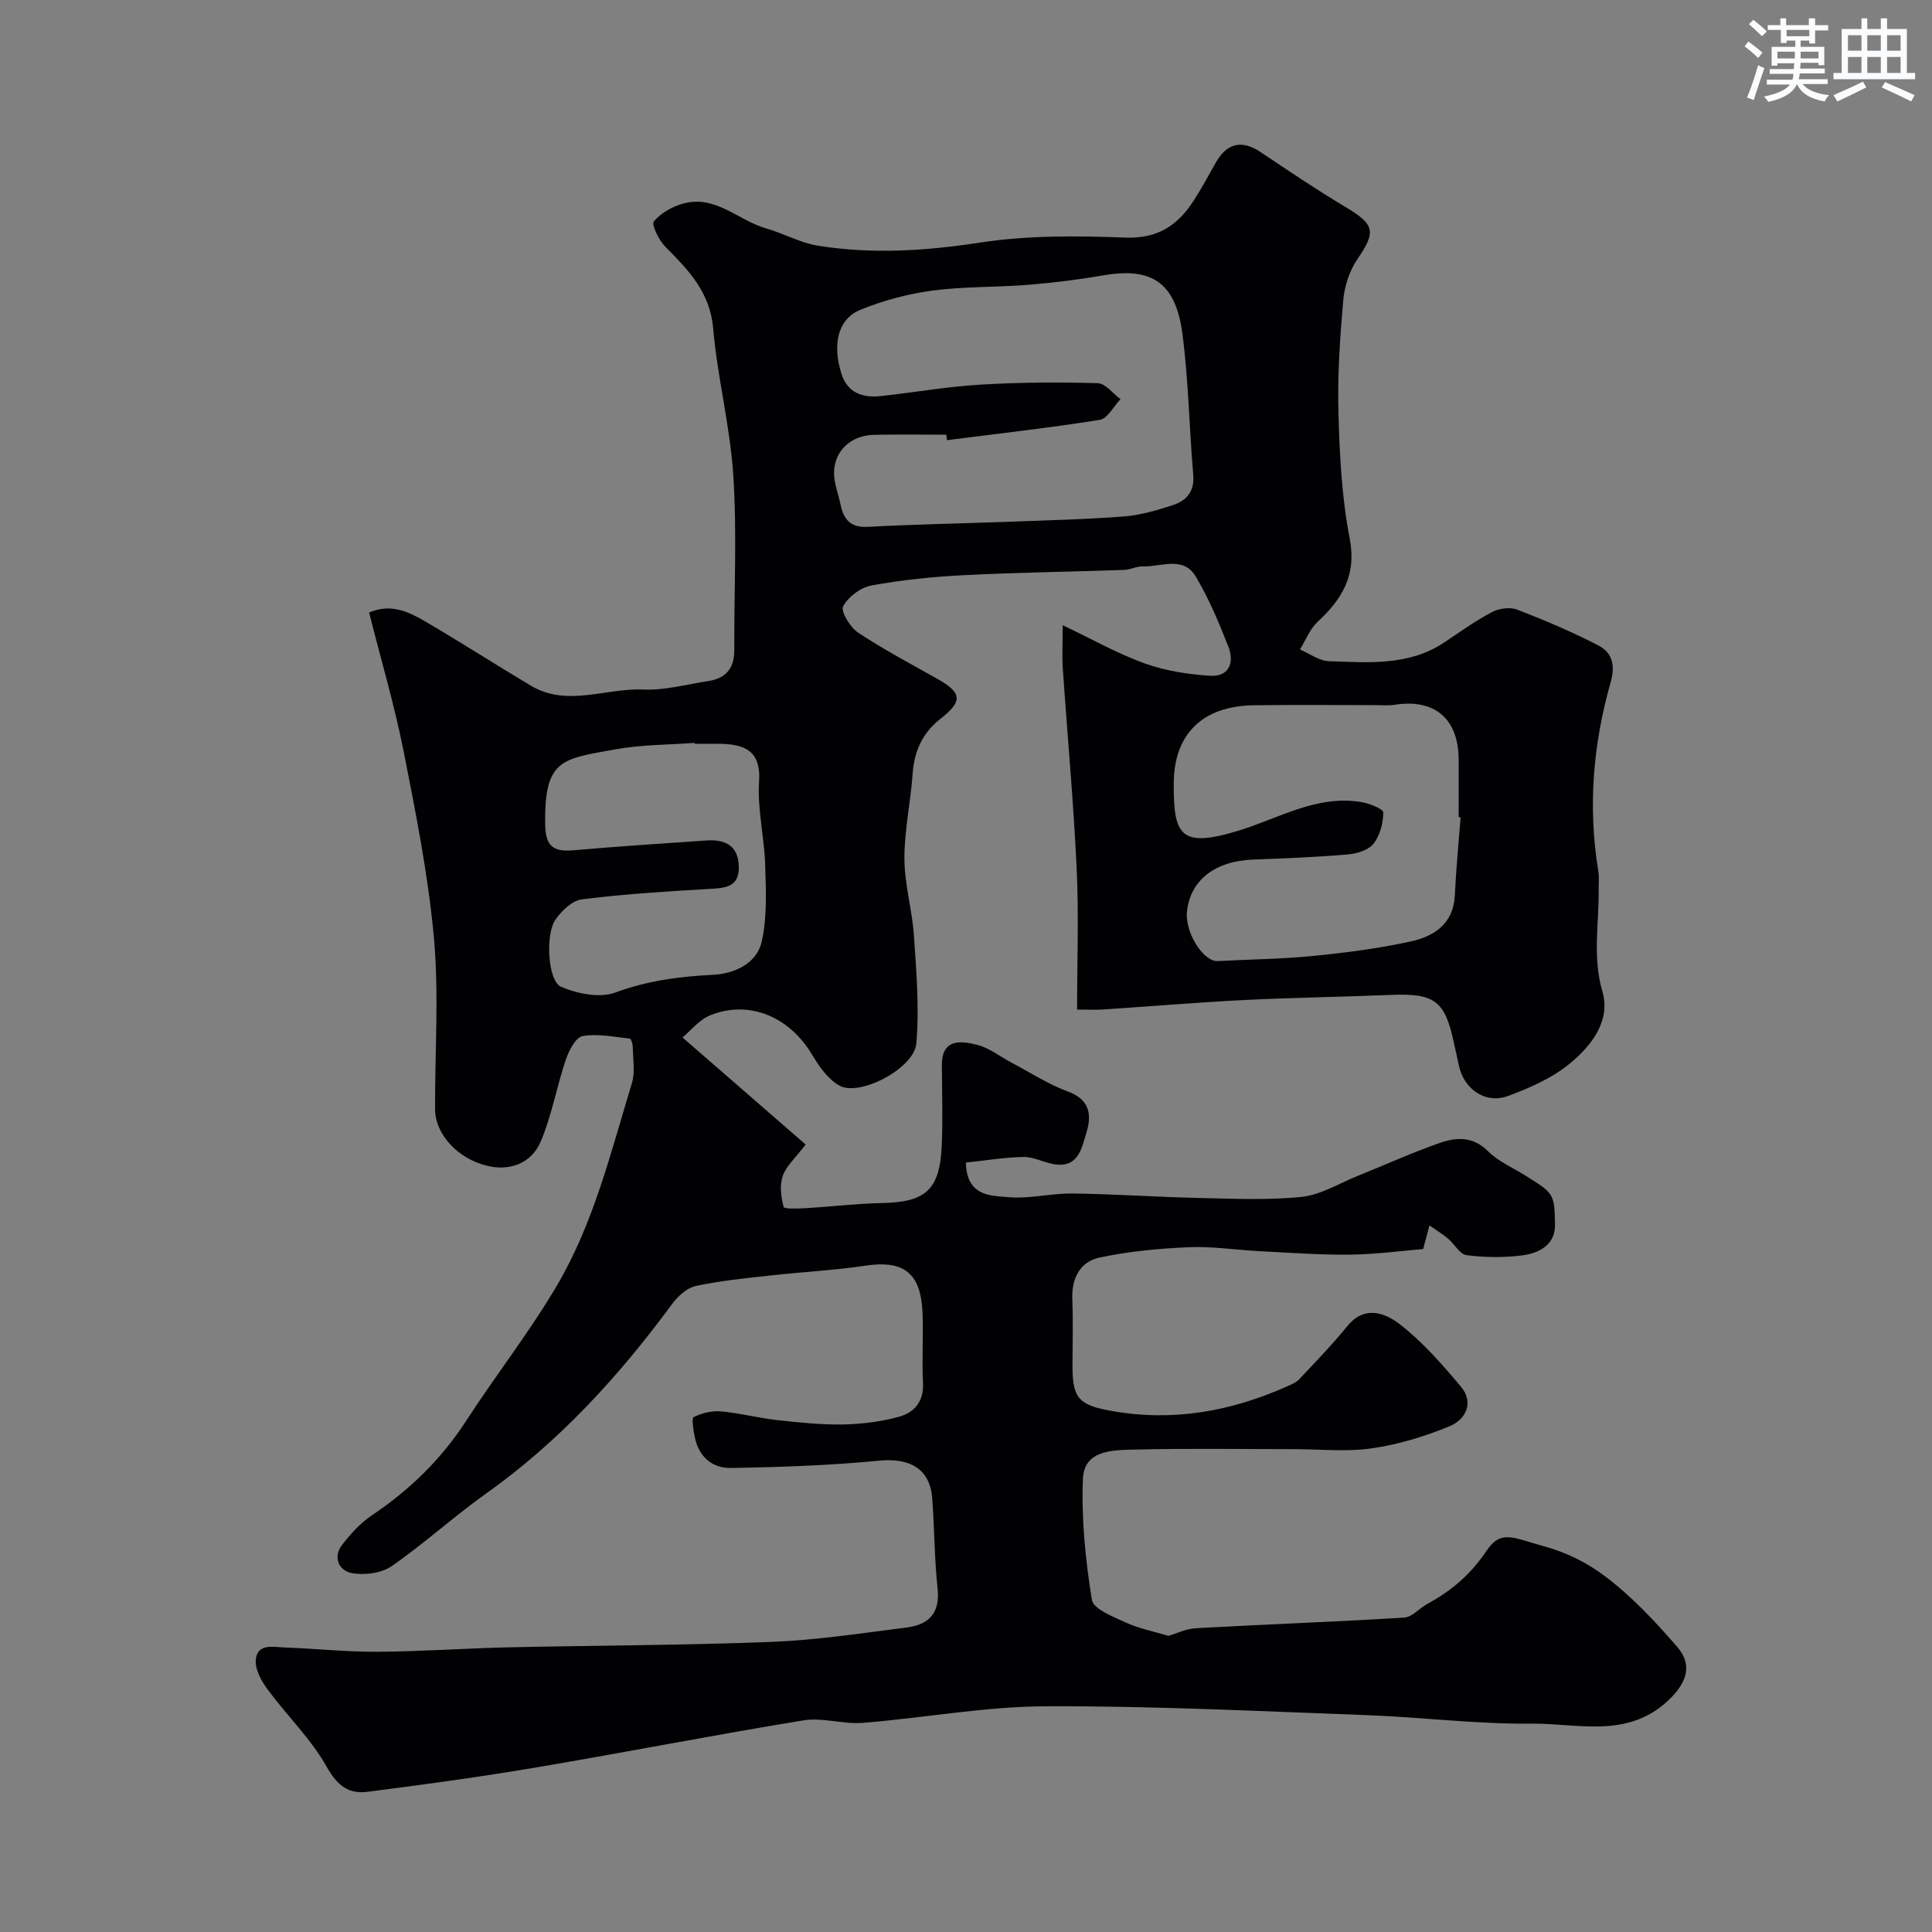 <svg enable-background="new 0 0 400 400" viewBox="0 0 400 400" xmlns="http://www.w3.org/2000/svg"><rect x="0" y="0" width="400" height="400" fill="#808080" stroke="none"/><path d="m76.42 126.81c4.51-1.95 8.23-.13 11.72 1.91 7.32 4.29 14.46 8.88 21.75 13.23 7.55 4.5 15.52.47 23.28.81 4.48.2 9.04-1.08 13.55-1.77 3.66-.56 5.33-2.73 5.31-6.46-.06-12 .56-24.04-.2-35.99-.65-10.23-3.29-20.33-4.18-30.56-.66-7.55-5.16-12.11-9.94-16.94-1.32-1.33-2.88-4.57-2.33-5.22 1.51-1.77 3.96-3.14 6.27-3.73 6.56-1.69 11.24 3.55 16.94 5.19 3.65 1.05 7.11 3.01 10.8 3.6 11.13 1.77 22.18 1.08 33.39-.64 9.91-1.53 20.17-1.43 30.24-1.05 6.61.25 10.74-2.48 14.01-7.49 1.7-2.6 3.16-5.34 4.69-8.04 2.33-4.1 5.44-4.74 9.29-2.16 5.79 3.88 11.58 7.79 17.56 11.36 6.1 3.64 6.37 5.08 2.46 10.81-1.63 2.39-2.66 5.55-2.92 8.45-.68 7.74-1.21 15.53-1 23.29.24 8.7.67 17.51 2.32 26.02 1.48 7.66-1.52 12.56-6.62 17.3-1.61 1.5-2.47 3.8-3.67 5.74 1.99.84 3.97 2.35 5.98 2.42 8.19.27 16.55 1.04 23.93-3.9 3.22-2.15 6.38-4.43 9.78-6.23 1.47-.78 3.75-1.13 5.24-.56 5.74 2.21 11.43 4.62 16.89 7.45 2.82 1.47 3.52 4.07 2.5 7.64-3.64 12.79-4.73 25.83-2.55 39.05.21 1.3.06 2.66.08 3.99.06 6.97-1.31 13.82.77 20.93 1.78 6.09-2.3 11.29-6.76 14.95-3.66 3-8.3 5.05-12.81 6.71-4.71 1.73-9.21-1.51-10.18-6.48-.28-1.43-.64-2.85-.94-4.28-1.9-9.04-3.99-10.56-13.27-10.17-10.1.42-20.2.55-30.29 1.06-9.7.49-19.38 1.31-29.07 1.95-1.62.11-3.26.02-5.44.02 0-10.01.37-19.64-.09-29.23-.65-13.82-1.93-27.61-2.87-41.41-.17-2.48-.02-4.99-.02-8.94 6.09 2.9 11.36 5.89 16.97 7.91 4.27 1.54 8.95 2.26 13.51 2.56 3.96.26 5.12-2.72 3.82-6.02-1.95-4.97-4.03-9.97-6.76-14.54-2.57-4.31-7.2-1.96-10.98-2.08-1.27-.04-2.55.67-3.83.72-11.1.39-22.21.53-33.3 1.1-6.37.32-12.77.98-19.03 2.13-2.23.41-4.83 2.35-5.86 4.32-.55 1.04 1.46 4.34 3.1 5.43 5.26 3.49 10.86 6.45 16.37 9.56 5.16 2.91 5.36 4.62.67 8.3-3.73 2.93-5.42 6.7-5.75 11.4-.41 5.86-1.72 11.7-1.7 17.55.02 5.32 1.61 10.61 1.97 15.95.5 7.42 1.13 14.93.5 22.3-.45 5.18-11.74 11.07-15.91 8.74-2.35-1.31-4.21-3.93-5.64-6.35-4.67-7.88-13-11.46-21.1-8.23-2.34.94-4.13 3.26-5.76 4.61 8.77 7.62 17.12 14.88 25.49 22.16-2.17 2.86-4.06 4.49-4.75 6.53-.66 1.93-.35 4.36.19 6.39.12.46 2.96.35 4.53.26 5.26-.31 10.51-.95 15.78-1.06 9.13-.18 12.03-2.7 12.43-11.95.24-5.51.05-11.05.02-16.57-.03-5.55 3.91-5.08 7.23-4.26 2.61.64 4.9 2.51 7.36 3.8 3.81 2.01 7.48 4.4 11.49 5.88 4.55 1.67 4.99 4.8 3.86 8.5-1.01 3.3-1.7 7.5-6.9 6.52-2.07-.39-4.11-1.5-6.14-1.46-3.94.08-7.87.73-11.93 1.16.17 7.03 5.16 6.84 8.79 7.16 4.37.39 8.86-.81 13.29-.76 8.44.1 16.87.71 25.3.9 7.35.16 14.76.54 22.05-.19 4.05-.4 7.91-2.84 11.83-4.41 5.58-2.24 11.07-4.74 16.75-6.73 3.43-1.2 6.9-1.5 10.05 1.64 2.14 2.13 5.12 3.42 7.75 5.06 5.85 3.67 6.06 3.66 6.17 10.13.07 4.29-3.33 5.97-6.85 6.42-3.77.48-7.69.43-11.46-.05-1.41-.18-2.51-2.32-3.86-3.44-1.2-1-2.55-1.82-3.83-2.72-.37 1.38-.74 2.76-1.3 4.89-4.48.37-9.79 1.1-15.12 1.16-6.27.07-12.54-.4-18.81-.72-4.87-.25-9.75-1.03-14.59-.82-6.18.27-12.43.86-18.47 2.14-4.11.87-5.83 4.36-5.65 8.73.19 4.66.04 9.33.04 14 0 6.58 1.59 7.87 8.09 9.03 12.74 2.27 24.73.09 36.35-5.09.87-.39 1.85-.78 2.48-1.45 3.39-3.61 6.85-7.17 9.97-11.01 3.63-4.46 7.91-2.69 10.92-.36 4.69 3.63 8.7 8.25 12.56 12.82 2.87 3.39 1.02 6.88-2.31 8.26-5.15 2.13-10.65 3.79-16.15 4.58-5.24.76-10.68.16-16.04.16-11 0-22-.18-33 .09-4.44.11-10.46.02-10.71 6.04-.34 8.34.52 16.81 1.85 25.06.31 1.93 4.44 3.52 7.06 4.72 2.73 1.25 5.77 1.83 8.8 2.75 1.52-.44 3.6-1.48 5.74-1.59 14.34-.8 28.7-1.31 43.04-2.19 1.67-.1 3.19-1.96 4.85-2.86 4.94-2.68 8.95-6.1 12.19-10.93 3.02-4.51 5.51-2.73 11.69-1.05 4.98 1.35 9.24 3.52 12.92 6.31 5.52 4.17 10.38 9.36 14.93 14.63 3.33 3.86 1.79 7.6-1.92 11.08-8.5 7.96-18.77 4.67-28.31 4.77-11.36.12-22.72-1.34-34.1-1.76-22.2-.81-44.4-1.93-66.6-1.83-12.58.06-25.14 2.43-37.73 3.43-4.05.32-8.31-1.16-12.26-.52-18.5 3.02-36.91 6.63-55.4 9.76-11.6 1.96-23.26 3.55-34.93 5.04-3.85.49-6.21-1.31-8.37-5.15-3.25-5.79-8.22-10.59-12.21-15.99-1.29-1.74-2.64-4.11-2.5-6.1.24-3.54 3.55-2.74 5.91-2.65 6.44.23 12.87.93 19.3.89 8.94-.05 17.87-.7 26.8-.91 18.29-.41 36.6-.42 54.88-1.14 9.31-.37 18.59-1.8 27.86-2.97 4.5-.57 6.97-2.89 6.42-8.02-.67-6.23-.64-12.53-1.12-18.79-.47-6.08-4.68-8.35-10.95-7.74-10.2 1-20.49 1.34-30.74 1.52-3.93.07-6.72-2.43-7.49-6.54-.26-1.36-.67-3.76-.19-4 1.68-.83 3.77-1.35 5.63-1.18 3.86.34 7.66 1.36 11.52 1.79 4.58.51 9.2 1 13.79.92 3.88-.07 7.84-.58 11.57-1.6 3.18-.87 5.16-3.18 4.96-7.03-.26-4.82.1-9.67-.1-14.49-.35-8.31-3.92-10.94-11.87-9.75-6.49.97-13.07 1.29-19.59 2.02-5.2.58-10.43 1.09-15.52 2.19-1.83.4-3.7 2.14-4.89 3.75-11 14.94-23.35 28.47-38.58 39.28-6.67 4.74-12.75 10.32-19.47 14.97-2.13 1.47-5.63 1.91-8.25 1.43-2.58-.47-4.02-3.21-2-5.84 1.75-2.28 3.79-4.52 6.15-6.11 7.83-5.25 14.38-11.62 19.53-19.57 6.12-9.44 13.1-18.34 18.8-28.02 7.63-12.97 11.18-27.64 15.52-41.92.7-2.3.21-4.96.18-7.46-.01-.61-.34-1.7-.61-1.73-3.26-.35-6.64-1.09-9.78-.53-1.43.26-2.84 3.01-3.48 4.89-1.9 5.64-2.91 11.63-5.25 17.07-1.87 4.33-6.27 6.03-10.94 4.92-6.28-1.49-10.85-6.63-10.87-11.72-.06-11.83.82-23.74-.24-35.48-1.19-13.12-3.81-26.14-6.36-39.09-1.92-9.49-4.67-18.77-7.06-28.29zm119.64-35.68c-.05-.38-.1-.75-.14-1.13-5 0-10-.09-14.99.03-4.78.11-8.24 3.33-8.25 7.93 0 2.14.89 4.28 1.33 6.43.64 3.1 2 4.89 5.69 4.69 9.92-.54 19.85-.71 29.78-1.08 7.76-.29 15.54-.48 23.28-1.08 3.36-.26 6.72-1.26 9.95-2.3 2.85-.92 4.64-2.76 4.34-6.28-.83-9.68-.98-19.43-2.21-29.04-1.39-10.82-6.34-14.05-16.49-12.28-5.13.89-10.31 1.53-15.5 1.95-6.58.53-13.24.32-19.77 1.19-5.09.68-10.22 2.04-14.96 3.99-4.63 1.9-5.84 7.08-3.91 13.23 1.26 4 4.44 5.04 8.21 4.62 6.83-.75 13.64-1.95 20.49-2.36 8.1-.49 16.24-.53 24.36-.31 1.6.04 3.15 2.16 4.72 3.31-1.42 1.49-2.68 4.03-4.3 4.29-10.5 1.67-21.08 2.85-31.63 4.2zm106.34 78.09c-.13-.01-.27-.02-.4-.03 0-4 .02-8 0-12-.06-8.44-5.02-12.6-13.34-11.26-1.14.18-2.33.06-3.49.06-8.52 0-17.05-.09-25.57.03-10.67.14-16.55 5.99-16.59 16.18-.04 10.7 1.3 13.46 13.33 9.81 8.35-2.53 16.23-7.5 25.51-5.95 1.67.28 4.54 1.41 4.54 2.15-.01 2.2-.68 4.77-2.02 6.47-1.04 1.33-3.42 2.06-5.28 2.22-6.57.56-13.16.82-19.75 1.07-7.79.31-12.89 4.27-13.59 10.72-.47 4.3 3.36 10.45 6.37 10.29 6.59-.35 13.2-.41 19.76-1.06 6.8-.68 13.63-1.55 20.3-3.03 4.73-1.05 8.72-3.62 9.02-9.44.26-5.41.78-10.82 1.2-16.23zm-158.55-15.22c-.01-.06-.01-.12-.02-.19-5.43.4-10.93.35-16.26 1.31-11.27 2.03-14.86 1.99-14.7 15.46.05 4.58 1.62 5.83 5.83 5.46 9.17-.8 18.36-1.39 27.55-2.03 3.77-.26 6.55.97 6.71 5.25.18 4.58-2.99 4.6-6.4 4.8-8.7.5-17.42 1.05-26.07 2.14-2.02.25-4.25 2.38-5.51 4.24-2.11 3.11-1.55 12.67 1.16 13.85 3.37 1.46 8.02 2.39 11.25 1.2 6.63-2.44 13.21-3.32 20.16-3.66 4.4-.21 9.15-2.26 10.18-6.97 1.11-5.09.86-10.54.69-15.82-.18-5.74-1.63-11.51-1.26-17.18.44-6.66-3.24-7.8-8.34-7.87-1.64-.01-3.31.01-4.97.01z" fill="#010103"/><g fill="#fafbfc"><path d="m361.2 9.6.8-1c.9.7 1.9 1.4 2.9 2.3l-.9 1.1c-1-1-2-1.8-2.8-2.4zm.5 10.6c.9-2.1 1.6-4.3 2.3-6.7.4.2.8.4 1.3.6-.7 2.1-1.5 4.3-2.2 6.6zm.4-15.2.9-.9c1 .8 2 1.6 2.8 2.4l-1 1c-.9-.9-1.8-1.7-2.7-2.5zm12.5-1.2h1.2v1.4h2.7v1.1h-2.7v2.7h-1.2v-.6h-1.8v1.3h4.9v3.8h-1.2v-.5h-3.7c0 .4-.1.9-.1 1.2h5.1v1h-5.2c0 .5-.1.9-.2 1.2h6v1h-5.2c1.1 1.3 2.9 2 5.5 2.3-.4.4-.7.8-.9 1.3-2.9-.5-4.8-1.6-5.7-3.5h-.1c-.8 1.7-2.7 2.9-5.9 3.6-.2-.4-.6-.8-.9-1.1 2.8-.6 4.6-1.4 5.4-2.5h-4.8v-1h5.3c.1-.3.2-.7.2-1.2h-4.9v-1h5c0-.4 0-.8.1-1.2h-3.5v.5h-1.2v-3.9h4.9v-1.3h-1.8v.5h-1.2v-2.7h-2.7v-1h2.6v-1.4h1.2v1.4h4.7v-1.4zm-6.6 8.3h3.6c0-.4 0-.9 0-1.4h-3.6zm1.9-4.6h4.7v-1.3h-4.7zm6.6 3.2h-3.7v1.4h3.7z"/><path d="m385.3 3.8h1.3v2.2h2.8v-2.2h1.3v2.2h4.1v9.1h1.7v1.3h-16.9v-1.3h1.7v-9.1h4.1v-2.2zm.4 13.1.7 1.2c-1.8.9-3.8 1.9-6 2.9-.2-.4-.5-.8-.8-1.3 2.3-1 4.3-1.9 6.1-2.8zm-3.1-6.4h2.8v-3.2h-2.8zm0 4.6h2.8v-3.3h-2.8zm4-4.6h2.8v-3.2h-2.8zm0 4.6h2.8v-3.3h-2.8zm3.7 1.9c2.1.9 4.1 1.8 6.1 2.7l-.7 1.3c-2.2-1.1-4.2-2-6.1-2.9zm3.2-9.7h-2.8v3.2h2.8zm-2.8 7.8h2.8v-3.3h-2.8z"/></g></svg>